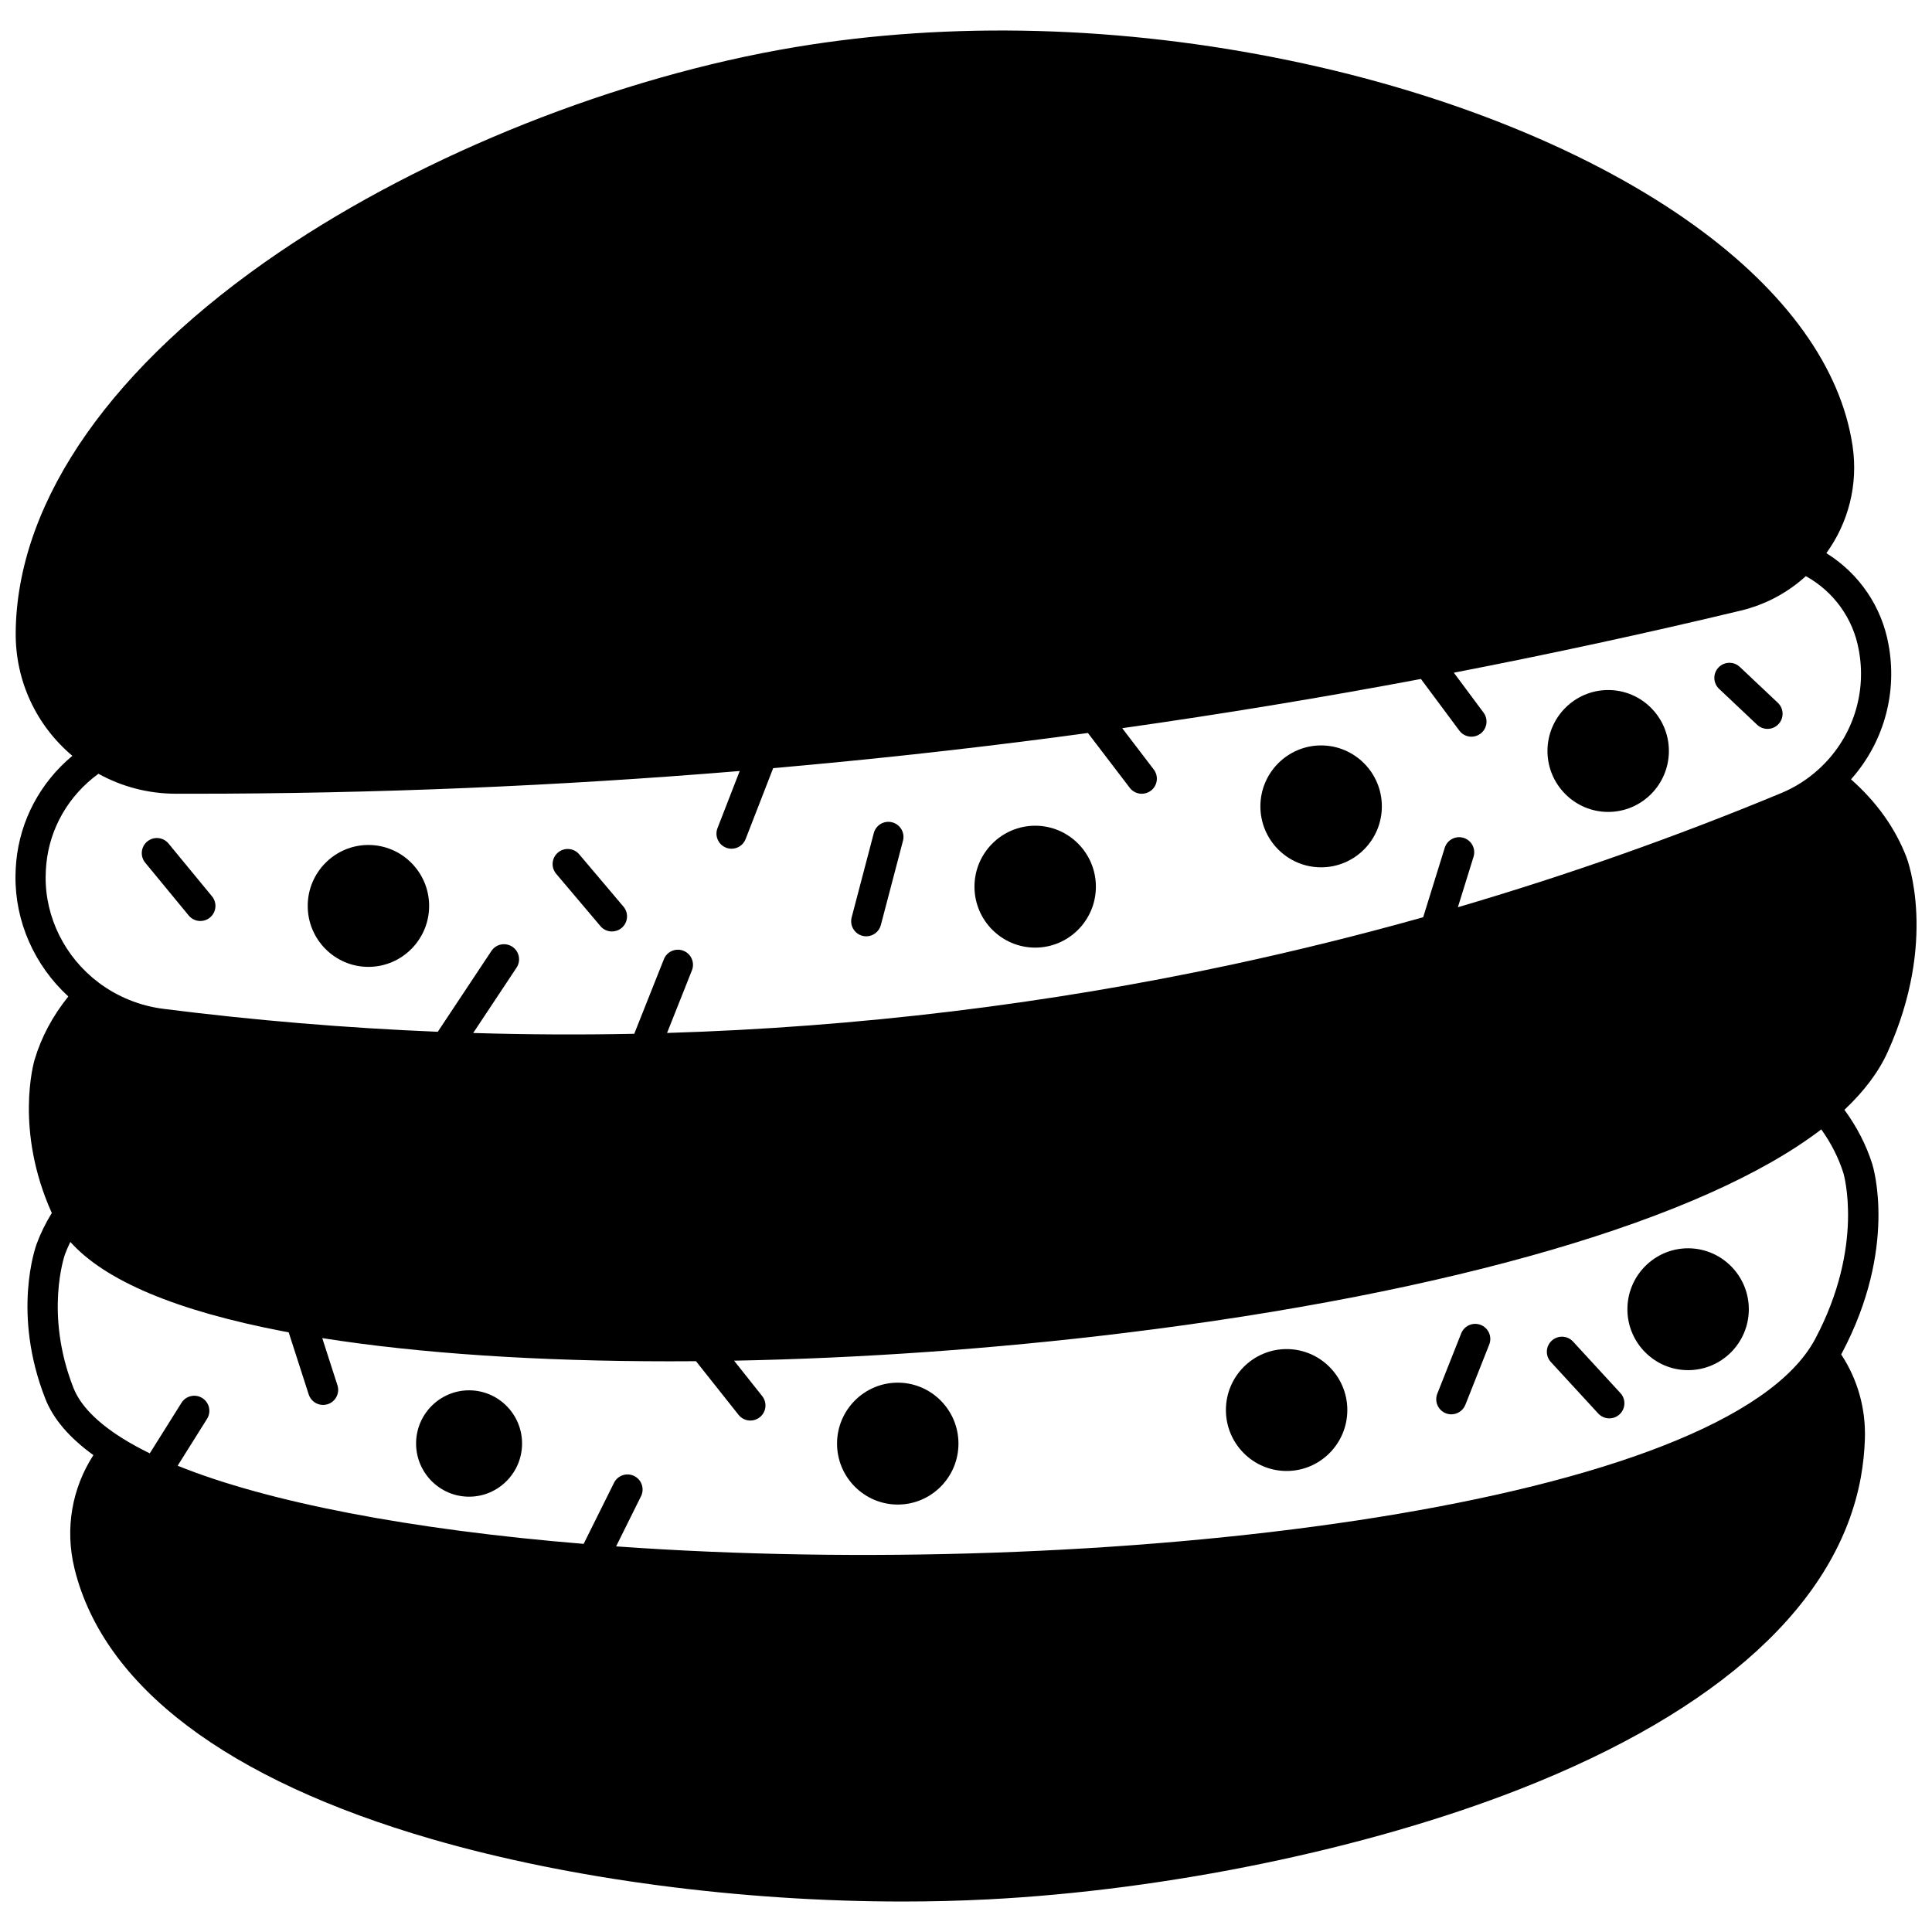 <?xml version="1.0" encoding="UTF-8"?>
<!-- Uploaded to: SVG Repo, www.svgrepo.com, Generator: SVG Repo Mixer Tools -->
<svg width="800px" height="800px" version="1.1" viewBox="144 144 512 512" xmlns="http://www.w3.org/2000/svg">
 <defs>
  <clipPath id="a">
   <path d="m148.09 152h503.81v496h-503.81z"/>
  </clipPath>
 </defs>
 <g clip-path="url(#a)">
  <path d="m644.27 422.75c13.293-29.469 5.269-50.812 4.922-51.703-2.988-7.68-7.914-14.562-14.656-20.512 8.379-9.426 12.148-22.062 10.121-34.695l-0.078-0.434c-0.027-0.184-0.059-0.363-0.094-0.555-1.801-10.137-7.836-18.891-16.484-24.258 5.894-8.148 8.43-18.184 6.973-28.27l-0.059-0.383c-3.117-20.477-17.492-40.523-41.57-57.965-26.961-19.531-65.145-35.129-107.51-43.922-44.531-9.242-89.898-10.469-131.2-3.551-46.996 7.867-98.023 28.152-136.51 54.262-44.137 29.945-68.977 65.281-69.938 99.445-0.012 0.293-0.023 1.246-0.023 1.383-0.141 12.738 5.391 24.602 15.012 32.707-8.461 7.047-13.82 17.02-14.867 27.965-0.051 0.598-0.094 1.203-0.141 1.887-0.031 0.645-0.055 1.289-0.062 1.941-0.152 12.094 5.027 23.758 14.004 31.98-4.144 5.152-7.156 10.766-8.938 16.758-0.227 0.762-5.34 18.625 4.559 40.633-1.629 2.641-2.992 5.398-4.027 8.223-0.273 0.742-6.582 18.391 2.32 41.02 2.098 5.332 6.379 10.336 12.73 14.91-5.703 8.836-7.555 19.488-5.047 29.91l0.098 0.406c7.738 31.035 40.461 55.742 94.633 71.449 36.652 10.629 81.91 16.539 124.79 16.539 7.547 0 15.023-0.184 22.363-0.555 47.93-2.438 100.69-13.359 141.14-29.211 53.109-20.812 84.375-49.406 90.418-82.691 0.602-3.367 0.961-6.781 1.07-10.156 0.25-8.055-1.922-15.734-6.289-22.383 0.07-0.133 0.148-0.258 0.219-0.391 14.777-27.902 8.289-49.219 8.004-50.113-1.598-5.031-4.078-9.828-7.359-14.309 5.234-4.93 9.102-10.082 11.48-15.363zm-488.17-46.539c0.008-0.543 0.027-1.098 0.051-1.586 0.039-0.562 0.074-1.117 0.121-1.629 0.914-9.543 5.93-18.199 13.812-23.941 6.234 3.445 13.227 5.269 20.391 5.289 1.414 0.004 2.824 0.004 4.234 0.004 48.328 0 96.941-2.023 145.32-6.023l-5.887 15.145c-0.801 2.059 0.223 4.375 2.277 5.176 0.477 0.184 0.965 0.273 1.449 0.273 1.602 0 3.113-0.969 3.727-2.551l7.305-18.801c24.965-2.191 49.863-4.898 74.613-8.141 2.941-0.391 5.871-0.781 8.793-1.18l11.094 14.535c0.789 1.031 1.977 1.574 3.184 1.574 0.844 0 1.699-0.27 2.422-0.82 1.754-1.34 2.094-3.848 0.754-5.606l-8.359-10.953c26.402-3.738 52.98-8.117 79.16-13.043l10.176 13.684c0.785 1.055 1.988 1.613 3.211 1.613 0.828 0 1.668-0.258 2.383-0.789 1.77-1.316 2.141-3.824 0.82-5.594l-7.867-10.578c25.418-4.922 50.977-10.445 76.074-16.465 6.457-1.551 12.348-4.688 17.211-9.125 7.375 4.09 12.551 11.23 14.031 19.57 0.004 0.016 0.016 0.082 0.02 0.102l0.031 0.168c0.008 0.066 0.02 0.129 0.027 0.195l0.078 0.453c1.832 11.418-2.215 22.906-10.828 30.723-2.93 2.664-6.258 4.777-9.891 6.285-27.941 11.605-56.73 21.754-85.684 30.246l4.152-13.375c0.656-2.109-0.523-4.348-2.633-5.004-2.106-0.656-4.348 0.523-5.004 2.633l-5.711 18.402c-16.656 4.676-33.684 8.895-50.652 12.539-48.98 10.504-99.32 16.59-149.73 18.129l6.59-16.59c0.816-2.051-0.188-4.379-2.238-5.191-2.051-0.816-4.379 0.188-5.191 2.238l-7.852 19.762c-14.18 0.293-28.484 0.219-42.684-0.211l11.492-17.316c1.219-1.84 0.719-4.32-1.121-5.543-1.84-1.219-4.32-0.719-5.543 1.121l-14.215 21.418c-24.262-0.996-48.719-3.035-72.734-6.082-6.207-0.789-12.129-3.188-17.125-6.938-8.934-6.715-14.195-17.266-14.059-28.203zm468.98 122.56c-0.402 0.75-0.832 1.48-1.277 2.176-27.684 42.984-187.55 62.07-316.53 52.859l6.602-13.289c0.98-1.977 0.176-4.379-1.801-5.359-1.977-0.98-4.375-0.176-5.359 1.801l-8.039 16.184c-45.914-3.769-83.758-11.066-107.6-20.711l7.793-12.422c1.172-1.871 0.609-4.34-1.262-5.512-1.871-1.176-4.34-0.609-5.512 1.262l-8.402 13.395c-2.621-1.281-5.027-2.598-7.164-3.934-6.848-4.273-11.246-8.793-13.07-13.434-7.734-19.66-2.309-35.188-2.258-35.332 0.414-1.125 0.906-2.234 1.438-3.332 9.219 10.305 28.129 18.258 56.395 23.684 0.48 0.094 0.984 0.18 1.469 0.27l5.309 16.473c0.547 1.695 2.113 2.773 3.805 2.773 0.406 0 0.82-0.062 1.227-0.195 2.102-0.676 3.258-2.93 2.578-5.031l-4.023-12.484c25.906 4.098 57.566 6.148 92.047 6.148 2.32 0 4.652-0.012 7-0.027l11.281 14.215c0.789 0.996 1.957 1.512 3.133 1.512 0.871 0 1.75-0.281 2.484-0.867 1.73-1.375 2.019-3.887 0.645-5.617l-7.449-9.383c33.305-0.633 68.676-3.082 103.64-7.367 86.758-10.633 153.5-30.191 184.48-53.926 2.602 3.648 4.57 7.516 5.848 11.535 0.062 0.184 5.68 19.191-7.43 43.938z"/>
 </g>
 <path d="m241.63 400.23c8.875 0 16.094-7.246 16.094-16.152s-7.219-16.152-16.094-16.152c-8.867 0-16.082 7.246-16.082 16.152-0.004 8.906 7.211 16.152 16.082 16.152z"/>
 <path d="m418.34 395.13c8.867 0 16.082-7.246 16.082-16.152s-7.215-16.152-16.082-16.152c-8.875 0-16.094 7.246-16.094 16.152 0 8.902 7.219 16.152 16.094 16.152z"/>
 <path d="m494.11 373.85c8.875 0 16.094-7.246 16.094-16.152s-7.219-16.152-16.094-16.152-16.094 7.246-16.094 16.152c0 8.902 7.219 16.152 16.094 16.152z"/>
 <path d="m570.19 359.17c8.867 0 16.082-7.246 16.082-16.152s-7.215-16.152-16.082-16.152c-8.875 0-16.094 7.246-16.094 16.152 0 8.902 7.219 16.152 16.094 16.152z"/>
 <path d="m484.96 501.52c-8.867 0-16.082 7.246-16.082 16.152s7.215 16.152 16.082 16.152c8.875 0 16.094-7.246 16.094-16.152 0-8.902-7.223-16.152-16.094-16.152z"/>
 <path d="m591.36 474.81c-8.867 0-16.082 7.246-16.082 16.152 0 8.902 7.215 16.145 16.082 16.145 8.875 0 16.094-7.242 16.094-16.145 0-8.906-7.223-16.152-16.094-16.152z"/>
 <path d="m381.92 510.42c-8.875 0-16.094 7.246-16.094 16.152s7.219 16.152 16.094 16.152c8.867 0 16.082-7.246 16.082-16.152 0.004-8.906-7.211-16.152-16.082-16.152z"/>
 <path d="m268.31 512.45c-7.742 0-14.043 6.324-14.043 14.094 0 7.773 6.301 14.094 14.043 14.094 7.746 0 14.043-6.324 14.043-14.094s-6.301-14.094-14.043-14.094z"/>
 <path d="m303.12 389.43c0.789 0.938 1.918 1.418 3.055 1.418 0.91 0 1.828-0.312 2.578-0.945 1.688-1.426 1.898-3.949 0.473-5.633l-11.727-13.863c-1.426-1.688-3.949-1.898-5.633-0.473-1.688 1.426-1.898 3.949-0.473 5.633z"/>
 <path d="m194.01 386.62c0.789 0.961 1.934 1.457 3.09 1.457 0.895 0 1.793-0.301 2.539-0.91 1.703-1.406 1.949-3.922 0.543-5.629l-11.523-13.996c-1.406-1.703-3.922-1.949-5.629-0.543-1.703 1.406-1.949 3.922-0.543 5.629z"/>
 <path d="m372.55 392c0.34 0.09 0.684 0.133 1.02 0.133 1.773 0 3.394-1.188 3.863-2.984l5.867-22.34c0.562-2.137-0.715-4.32-2.852-4.883-2.141-0.562-4.32 0.715-4.883 2.852l-5.867 22.34c-0.559 2.137 0.719 4.324 2.852 4.883z"/>
 <path d="m609.66 336.07c0.773 0.73 1.758 1.09 2.742 1.09 1.062 0 2.121-0.422 2.91-1.254 1.516-1.605 1.441-4.137-0.164-5.652l-10.086-9.516c-1.605-1.516-4.137-1.441-5.652 0.164-1.516 1.605-1.441 4.137 0.164 5.652z"/>
 <path d="m536.42 495.12c-2.051-0.812-4.375 0.191-5.191 2.246l-6.328 15.973c-0.812 2.055 0.191 4.375 2.246 5.191 0.484 0.191 0.98 0.281 1.473 0.281 1.59 0 3.098-0.957 3.719-2.527l6.328-15.973c0.812-2.055-0.195-4.379-2.246-5.191z"/>
 <path d="m560.87 499.53c-1.496-1.625-4.023-1.73-5.648-0.234s-1.73 4.023-0.234 5.648l12.555 13.645c0.789 0.855 1.863 1.293 2.941 1.293 0.969 0 1.938-0.352 2.707-1.055 1.625-1.496 1.73-4.023 0.234-5.648z"/>
</svg>